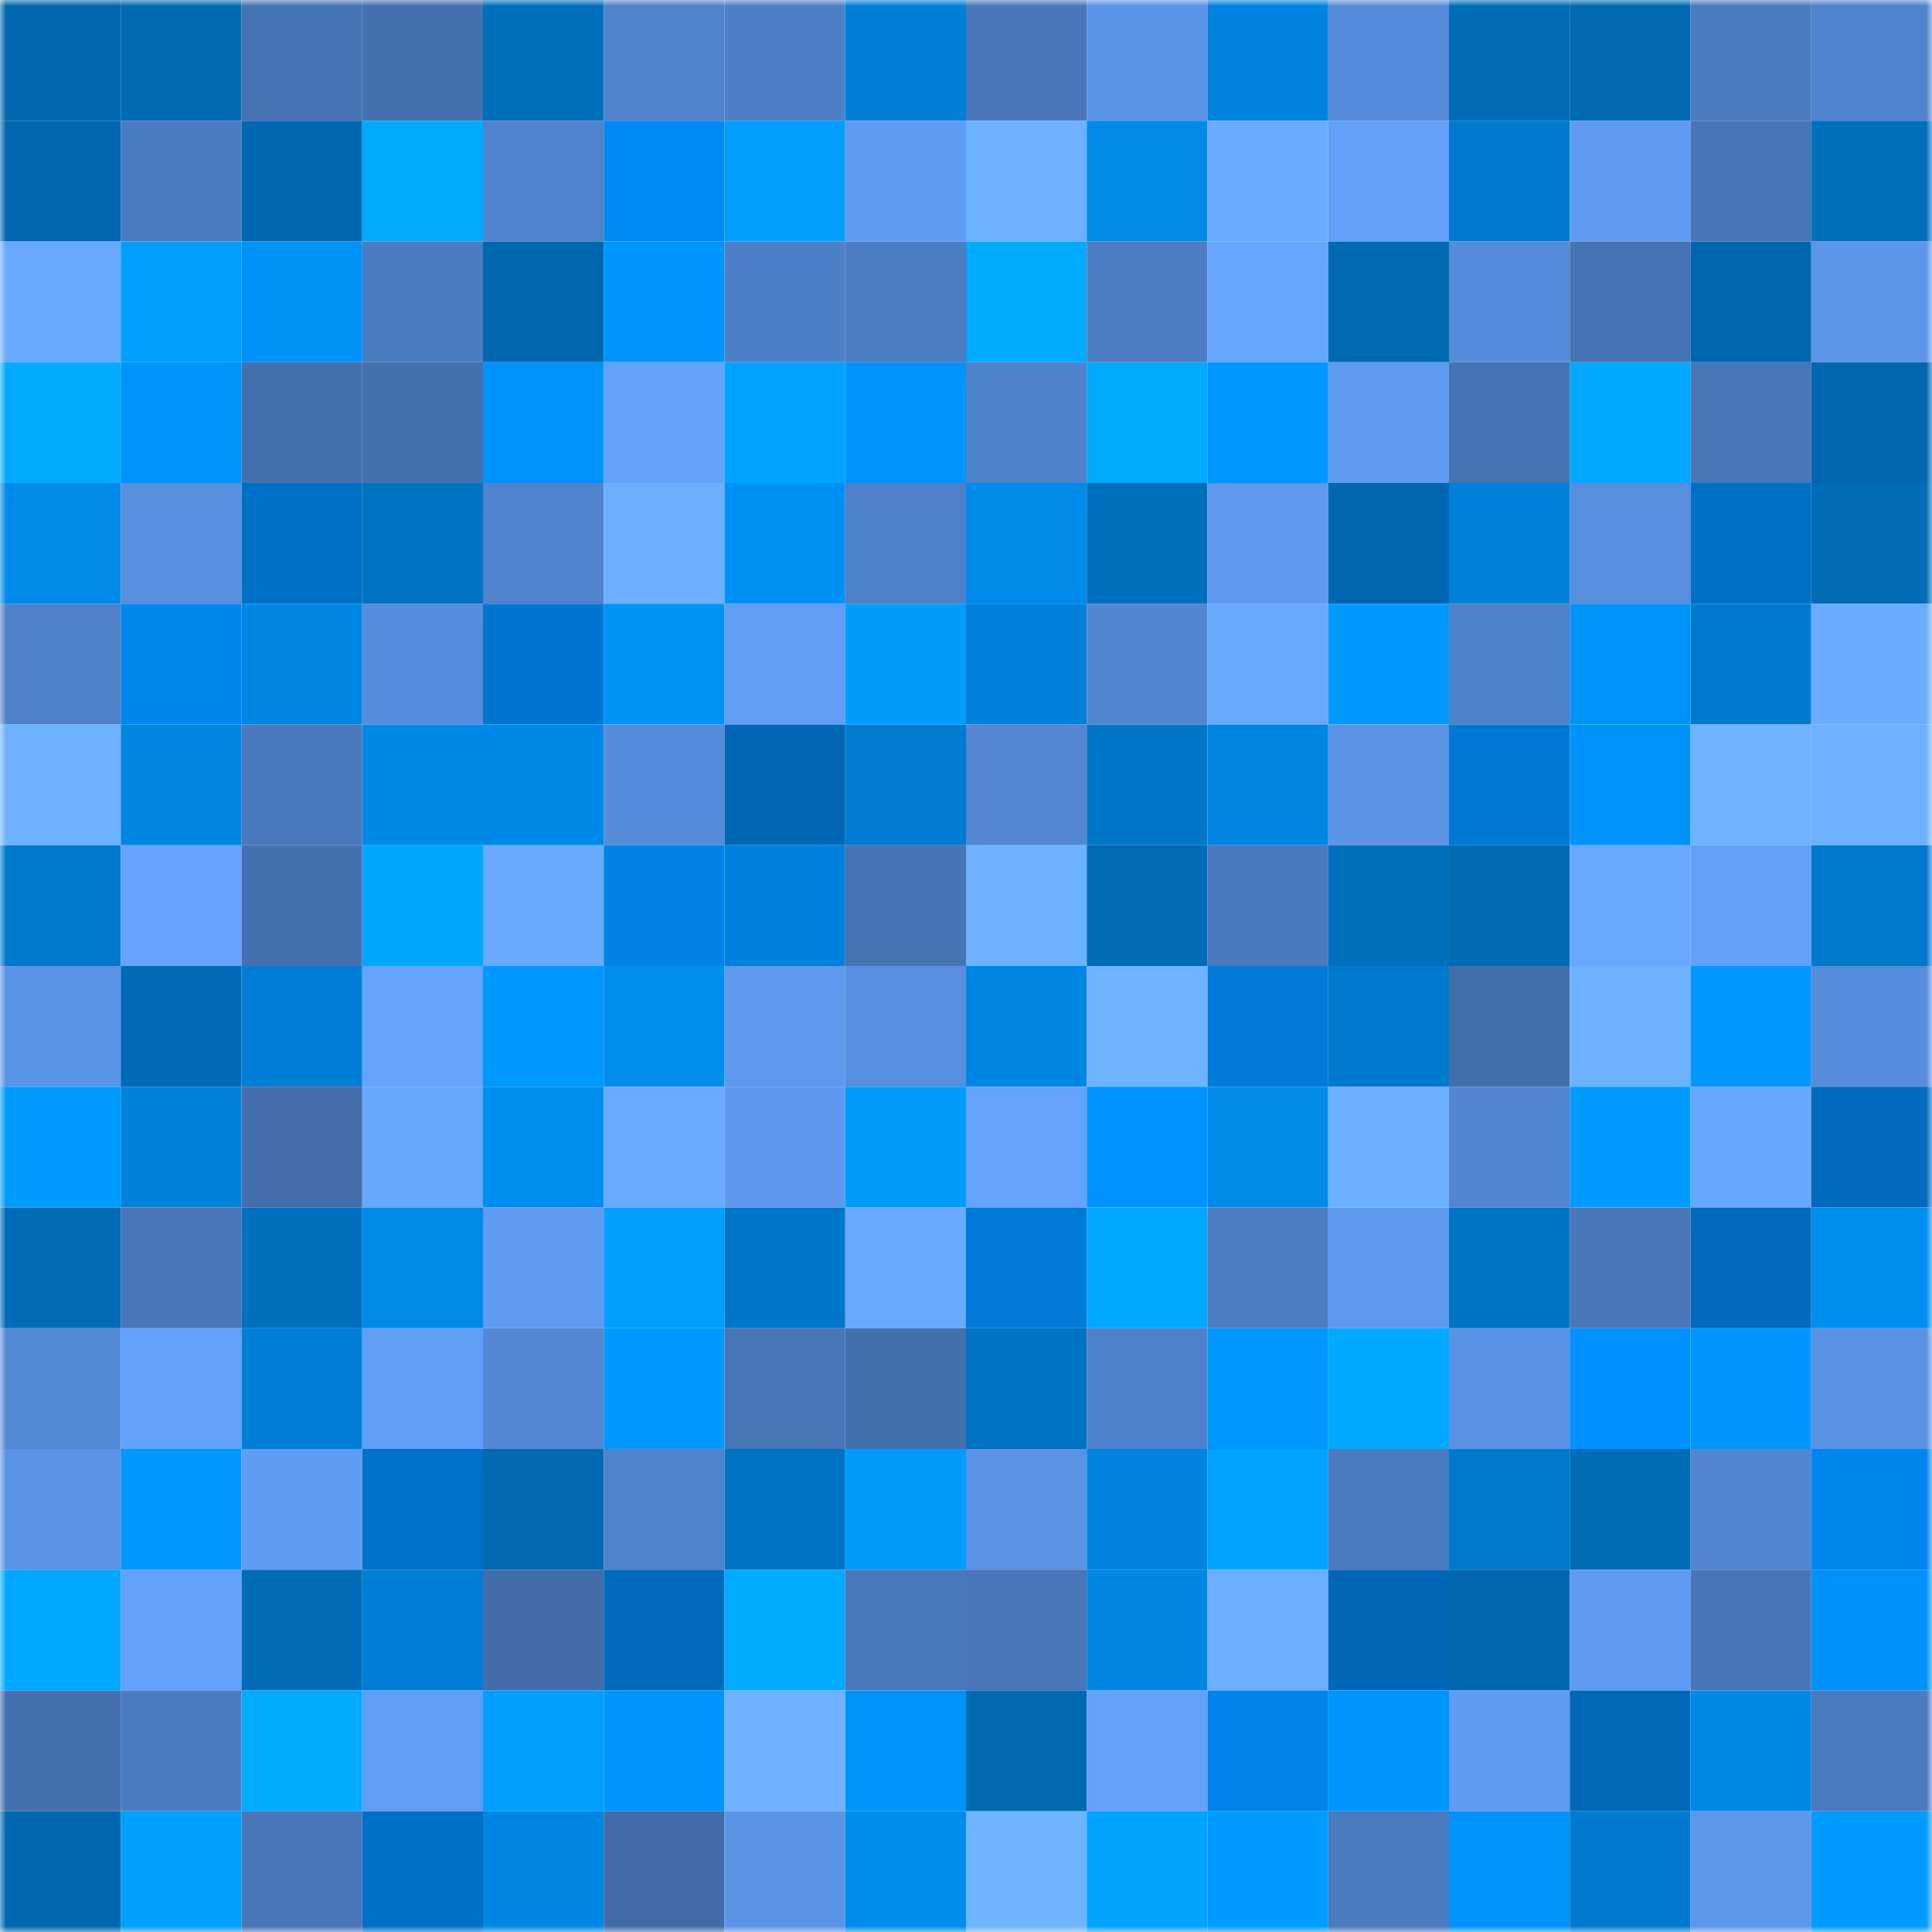 <svg viewBox="0 0 160 160" fill="none" role="img" xmlns="http://www.w3.org/2000/svg" width="240" height="240" name="ens%2Cuktorg.eth"><mask id="356160557" mask-type="alpha" maskUnits="userSpaceOnUse" x="0" y="0" width="160" height="160"><rect width="160" height="160" fill="#FFFFFF"></rect></mask><g mask="url(#356160557)"><rect x="0" y="0" width="10" height="10" fill="#0067ae"></rect><rect x="10" y="0" width="10" height="10" fill="#006ab3"></rect><rect x="20" y="0" width="10" height="10" fill="#4673b4"></rect><rect x="30" y="0" width="10" height="10" fill="#4470af"></rect><rect x="40" y="0" width="10" height="10" fill="#006fbc"></rect><rect x="50" y="0" width="10" height="10" fill="#5083cc"></rect><rect x="60" y="0" width="10" height="10" fill="#4e7fc7"></rect><rect x="70" y="0" width="10" height="10" fill="#007fd7"></rect><rect x="80" y="0" width="10" height="10" fill="#4977ba"></rect><rect x="90" y="0" width="10" height="10" fill="#5a94e7"></rect><rect x="100" y="0" width="10" height="10" fill="#0083de"></rect><rect x="110" y="0" width="10" height="10" fill="#558bd9"></rect><rect x="120" y="0" width="10" height="10" fill="#006cb7"></rect><rect x="130" y="0" width="10" height="10" fill="#0069b2"></rect><rect x="140" y="0" width="10" height="10" fill="#4b7abf"></rect><rect x="150" y="0" width="10" height="10" fill="#5083cd"></rect><rect x="0" y="10" width="10" height="10" fill="#0067ae"></rect><rect x="10" y="10" width="10" height="10" fill="#4b7bc0"></rect><rect x="20" y="10" width="10" height="10" fill="#0068b0"></rect><rect x="30" y="10" width="10" height="10" fill="#00abff"></rect><rect x="40" y="10" width="10" height="10" fill="#5184ce"></rect><rect x="50" y="10" width="10" height="10" fill="#008af6"></rect><rect x="60" y="10" width="10" height="10" fill="#009eff"></rect><rect x="70" y="10" width="10" height="10" fill="#5f9cf4"></rect><rect x="80" y="10" width="10" height="10" fill="#6cb1ff"></rect><rect x="90" y="10" width="10" height="10" fill="#008aea"></rect><rect x="100" y="10" width="10" height="10" fill="#69acff"></rect><rect x="110" y="10" width="10" height="10" fill="#619ff9"></rect><rect x="120" y="10" width="10" height="10" fill="#007acf"></rect><rect x="130" y="10" width="10" height="10" fill="#5f9bf3"></rect><rect x="140" y="10" width="10" height="10" fill="#4775b6"></rect><rect x="150" y="10" width="10" height="10" fill="#0070bd"></rect><rect x="0" y="20" width="10" height="10" fill="#67a9ff"></rect><rect x="10" y="20" width="10" height="10" fill="#009eff"></rect><rect x="20" y="20" width="10" height="10" fill="#0092f7"></rect><rect x="30" y="20" width="10" height="10" fill="#4b7bc1"></rect><rect x="40" y="20" width="10" height="10" fill="#0067ae"></rect><rect x="50" y="20" width="10" height="10" fill="#0096fe"></rect><rect x="60" y="20" width="10" height="10" fill="#4e80c8"></rect><rect x="70" y="20" width="10" height="10" fill="#4c7cc2"></rect><rect x="80" y="20" width="10" height="10" fill="#00aaff"></rect><rect x="90" y="20" width="10" height="10" fill="#4c7dc3"></rect><rect x="100" y="20" width="10" height="10" fill="#65a6ff"></rect><rect x="110" y="20" width="10" height="10" fill="#006bb4"></rect><rect x="120" y="20" width="10" height="10" fill="#558bd9"></rect><rect x="130" y="20" width="10" height="10" fill="#4673b3"></rect><rect x="140" y="20" width="10" height="10" fill="#0067ae"></rect><rect x="150" y="20" width="10" height="10" fill="#5b95e9"></rect><rect x="0" y="30" width="10" height="10" fill="#00abff"></rect><rect x="10" y="30" width="10" height="10" fill="#0093f9"></rect><rect x="20" y="30" width="10" height="10" fill="#4470ae"></rect><rect x="30" y="30" width="10" height="10" fill="#4470af"></rect><rect x="40" y="30" width="10" height="10" fill="#0093f9"></rect><rect x="50" y="30" width="10" height="10" fill="#63a2fd"></rect><rect x="60" y="30" width="10" height="10" fill="#00a2ff"></rect><rect x="70" y="30" width="10" height="10" fill="#0094fb"></rect><rect x="80" y="30" width="10" height="10" fill="#4f82cb"></rect><rect x="90" y="30" width="10" height="10" fill="#00aaff"></rect><rect x="100" y="30" width="10" height="10" fill="#0097ff"></rect><rect x="110" y="30" width="10" height="10" fill="#5f9bf2"></rect><rect x="120" y="30" width="10" height="10" fill="#4673b3"></rect><rect x="130" y="30" width="10" height="10" fill="#00a9ff"></rect><rect x="140" y="30" width="10" height="10" fill="#4876b8"></rect><rect x="150" y="30" width="10" height="10" fill="#0067af"></rect><rect x="0" y="40" width="10" height="10" fill="#008aea"></rect><rect x="10" y="40" width="10" height="10" fill="#578fdf"></rect><rect x="20" y="40" width="10" height="10" fill="#006fc6"></rect><rect x="30" y="40" width="10" height="10" fill="#0073c3"></rect><rect x="40" y="40" width="10" height="10" fill="#5083cd"></rect><rect x="50" y="40" width="10" height="10" fill="#6bb0ff"></rect><rect x="60" y="40" width="10" height="10" fill="#0091f6"></rect><rect x="70" y="40" width="10" height="10" fill="#4f81c9"></rect><rect x="80" y="40" width="10" height="10" fill="#008ae9"></rect><rect x="90" y="40" width="10" height="10" fill="#0070be"></rect><rect x="100" y="40" width="10" height="10" fill="#5e99ef"></rect><rect x="110" y="40" width="10" height="10" fill="#0068b1"></rect><rect x="120" y="40" width="10" height="10" fill="#0082db"></rect><rect x="130" y="40" width="10" height="10" fill="#578ede"></rect><rect x="140" y="40" width="10" height="10" fill="#006fc6"></rect><rect x="150" y="40" width="10" height="10" fill="#006cb6"></rect><rect x="0" y="50" width="10" height="10" fill="#4f82cb"></rect><rect x="10" y="50" width="10" height="10" fill="#0087f0"></rect><rect x="20" y="50" width="10" height="10" fill="#0086e3"></rect><rect x="30" y="50" width="10" height="10" fill="#568ddd"></rect><rect x="40" y="50" width="10" height="10" fill="#0076d1"></rect><rect x="50" y="50" width="10" height="10" fill="#0092f7"></rect><rect x="60" y="50" width="10" height="10" fill="#609df5"></rect><rect x="70" y="50" width="10" height="10" fill="#009dff"></rect><rect x="80" y="50" width="10" height="10" fill="#0081db"></rect><rect x="90" y="50" width="10" height="10" fill="#5286d1"></rect><rect x="100" y="50" width="10" height="10" fill="#68aaff"></rect><rect x="110" y="50" width="10" height="10" fill="#009aff"></rect><rect x="120" y="50" width="10" height="10" fill="#4f81c9"></rect><rect x="130" y="50" width="10" height="10" fill="#0094fa"></rect><rect x="140" y="50" width="10" height="10" fill="#007ace"></rect><rect x="150" y="50" width="10" height="10" fill="#69acff"></rect><rect x="0" y="60" width="10" height="10" fill="#6cb1ff"></rect><rect x="10" y="60" width="10" height="10" fill="#0086e3"></rect><rect x="20" y="60" width="10" height="10" fill="#4a79bd"></rect><rect x="30" y="60" width="10" height="10" fill="#0089e7"></rect><rect x="40" y="60" width="10" height="10" fill="#0089e9"></rect><rect x="50" y="60" width="10" height="10" fill="#558cda"></rect><rect x="60" y="60" width="10" height="10" fill="#0066b5"></rect><rect x="70" y="60" width="10" height="10" fill="#007bd0"></rect><rect x="80" y="60" width="10" height="10" fill="#5387d3"></rect><rect x="90" y="60" width="10" height="10" fill="#0077c9"></rect><rect x="100" y="60" width="10" height="10" fill="#0086e3"></rect><rect x="110" y="60" width="10" height="10" fill="#5b94e7"></rect><rect x="120" y="60" width="10" height="10" fill="#0077d3"></rect><rect x="130" y="60" width="10" height="10" fill="#0094fa"></rect><rect x="140" y="60" width="10" height="10" fill="#6db3ff"></rect><rect x="150" y="60" width="10" height="10" fill="#6cb0ff"></rect><rect x="0" y="70" width="10" height="10" fill="#0078cc"></rect><rect x="10" y="70" width="10" height="10" fill="#64a3ff"></rect><rect x="20" y="70" width="10" height="10" fill="#4571b0"></rect><rect x="30" y="70" width="10" height="10" fill="#00a7ff"></rect><rect x="40" y="70" width="10" height="10" fill="#68aaff"></rect><rect x="50" y="70" width="10" height="10" fill="#0082e7"></rect><rect x="60" y="70" width="10" height="10" fill="#0082dc"></rect><rect x="70" y="70" width="10" height="10" fill="#4673b4"></rect><rect x="80" y="70" width="10" height="10" fill="#6cb1ff"></rect><rect x="90" y="70" width="10" height="10" fill="#006cb7"></rect><rect x="100" y="70" width="10" height="10" fill="#4a79bd"></rect><rect x="110" y="70" width="10" height="10" fill="#006fbc"></rect><rect x="120" y="70" width="10" height="10" fill="#006bb5"></rect><rect x="130" y="70" width="10" height="10" fill="#67a9ff"></rect><rect x="140" y="70" width="10" height="10" fill="#62a1fb"></rect><rect x="150" y="70" width="10" height="10" fill="#0078cc"></rect><rect x="0" y="80" width="10" height="10" fill="#5a94e7"></rect><rect x="10" y="80" width="10" height="10" fill="#0069ba"></rect><rect x="20" y="80" width="10" height="10" fill="#007ed6"></rect><rect x="30" y="80" width="10" height="10" fill="#64a4ff"></rect><rect x="40" y="80" width="10" height="10" fill="#0097ff"></rect><rect x="50" y="80" width="10" height="10" fill="#008df0"></rect><rect x="60" y="80" width="10" height="10" fill="#5d99ef"></rect><rect x="70" y="80" width="10" height="10" fill="#578edf"></rect><rect x="80" y="80" width="10" height="10" fill="#0087e4"></rect><rect x="90" y="80" width="10" height="10" fill="#6db3ff"></rect><rect x="100" y="80" width="10" height="10" fill="#007bda"></rect><rect x="110" y="80" width="10" height="10" fill="#007ace"></rect><rect x="120" y="80" width="10" height="10" fill="#436eac"></rect><rect x="130" y="80" width="10" height="10" fill="#6db2ff"></rect><rect x="140" y="80" width="10" height="10" fill="#0098ff"></rect><rect x="150" y="80" width="10" height="10" fill="#568cdb"></rect><rect x="0" y="90" width="10" height="10" fill="#009bff"></rect><rect x="10" y="90" width="10" height="10" fill="#0082db"></rect><rect x="20" y="90" width="10" height="10" fill="#436dab"></rect><rect x="30" y="90" width="10" height="10" fill="#67a8ff"></rect><rect x="40" y="90" width="10" height="10" fill="#008ef0"></rect><rect x="50" y="90" width="10" height="10" fill="#69abff"></rect><rect x="60" y="90" width="10" height="10" fill="#5d98ee"></rect><rect x="70" y="90" width="10" height="10" fill="#009dff"></rect><rect x="80" y="90" width="10" height="10" fill="#64a4ff"></rect><rect x="90" y="90" width="10" height="10" fill="#0093ff"></rect><rect x="100" y="90" width="10" height="10" fill="#008aea"></rect><rect x="110" y="90" width="10" height="10" fill="#6bafff"></rect><rect x="120" y="90" width="10" height="10" fill="#5286d2"></rect><rect x="130" y="90" width="10" height="10" fill="#009cff"></rect><rect x="140" y="90" width="10" height="10" fill="#66a7ff"></rect><rect x="150" y="90" width="10" height="10" fill="#006abd"></rect><rect x="0" y="100" width="10" height="10" fill="#006cb7"></rect><rect x="10" y="100" width="10" height="10" fill="#4876b9"></rect><rect x="20" y="100" width="10" height="10" fill="#0070be"></rect><rect x="30" y="100" width="10" height="10" fill="#008beb"></rect><rect x="40" y="100" width="10" height="10" fill="#5f9bf2"></rect><rect x="50" y="100" width="10" height="10" fill="#009fff"></rect><rect x="60" y="100" width="10" height="10" fill="#0077ca"></rect><rect x="70" y="100" width="10" height="10" fill="#68aaff"></rect><rect x="80" y="100" width="10" height="10" fill="#007ad9"></rect><rect x="90" y="100" width="10" height="10" fill="#00a8ff"></rect><rect x="100" y="100" width="10" height="10" fill="#4c7dc3"></rect><rect x="110" y="100" width="10" height="10" fill="#5d99ee"></rect><rect x="120" y="100" width="10" height="10" fill="#0074c5"></rect><rect x="130" y="100" width="10" height="10" fill="#4977ba"></rect><rect x="140" y="100" width="10" height="10" fill="#006abc"></rect><rect x="150" y="100" width="10" height="10" fill="#008ef0"></rect><rect x="0" y="110" width="10" height="10" fill="#5389d5"></rect><rect x="10" y="110" width="10" height="10" fill="#62a1fc"></rect><rect x="20" y="110" width="10" height="10" fill="#007fd8"></rect><rect x="30" y="110" width="10" height="10" fill="#609df6"></rect><rect x="40" y="110" width="10" height="10" fill="#5387d3"></rect><rect x="50" y="110" width="10" height="10" fill="#009aff"></rect><rect x="60" y="110" width="10" height="10" fill="#4876b9"></rect><rect x="70" y="110" width="10" height="10" fill="#446fad"></rect><rect x="80" y="110" width="10" height="10" fill="#0073c3"></rect><rect x="90" y="110" width="10" height="10" fill="#4f81ca"></rect><rect x="100" y="110" width="10" height="10" fill="#0097ff"></rect><rect x="110" y="110" width="10" height="10" fill="#00a9ff"></rect><rect x="120" y="110" width="10" height="10" fill="#5992e4"></rect><rect x="130" y="110" width="10" height="10" fill="#0090ff"></rect><rect x="140" y="110" width="10" height="10" fill="#0096fe"></rect><rect x="150" y="110" width="10" height="10" fill="#5891e2"></rect><rect x="0" y="120" width="10" height="10" fill="#5a93e6"></rect><rect x="10" y="120" width="10" height="10" fill="#0097ff"></rect><rect x="20" y="120" width="10" height="10" fill="#5f9cf3"></rect><rect x="30" y="120" width="10" height="10" fill="#0071c9"></rect><rect x="40" y="120" width="10" height="10" fill="#0069b2"></rect><rect x="50" y="120" width="10" height="10" fill="#5083cc"></rect><rect x="60" y="120" width="10" height="10" fill="#0073c2"></rect><rect x="70" y="120" width="10" height="10" fill="#009dff"></rect><rect x="80" y="120" width="10" height="10" fill="#5a93e6"></rect><rect x="90" y="120" width="10" height="10" fill="#0084df"></rect><rect x="100" y="120" width="10" height="10" fill="#00a2ff"></rect><rect x="110" y="120" width="10" height="10" fill="#4b7bc1"></rect><rect x="120" y="120" width="10" height="10" fill="#0079cc"></rect><rect x="130" y="120" width="10" height="10" fill="#006db9"></rect><rect x="140" y="120" width="10" height="10" fill="#5286d1"></rect><rect x="150" y="120" width="10" height="10" fill="#0087ef"></rect><rect x="0" y="130" width="10" height="10" fill="#00a9ff"></rect><rect x="10" y="130" width="10" height="10" fill="#62a1fc"></rect><rect x="20" y="130" width="10" height="10" fill="#006cb8"></rect><rect x="30" y="130" width="10" height="10" fill="#007ed5"></rect><rect x="40" y="130" width="10" height="10" fill="#426daa"></rect><rect x="50" y="130" width="10" height="10" fill="#006abc"></rect><rect x="60" y="130" width="10" height="10" fill="#00abff"></rect><rect x="70" y="130" width="10" height="10" fill="#4978bb"></rect><rect x="80" y="130" width="10" height="10" fill="#4876b8"></rect><rect x="90" y="130" width="10" height="10" fill="#0086e3"></rect><rect x="100" y="130" width="10" height="10" fill="#6aaeff"></rect><rect x="110" y="130" width="10" height="10" fill="#0067b7"></rect><rect x="120" y="130" width="10" height="10" fill="#0068b0"></rect><rect x="130" y="130" width="10" height="10" fill="#5f9bf3"></rect><rect x="140" y="130" width="10" height="10" fill="#4875b7"></rect><rect x="150" y="130" width="10" height="10" fill="#0092f8"></rect><rect x="0" y="140" width="10" height="10" fill="#4571b1"></rect><rect x="10" y="140" width="10" height="10" fill="#4b7bc0"></rect><rect x="20" y="140" width="10" height="10" fill="#00abff"></rect><rect x="30" y="140" width="10" height="10" fill="#609df6"></rect><rect x="40" y="140" width="10" height="10" fill="#009fff"></rect><rect x="50" y="140" width="10" height="10" fill="#0096fe"></rect><rect x="60" y="140" width="10" height="10" fill="#6db2ff"></rect><rect x="70" y="140" width="10" height="10" fill="#0094fb"></rect><rect x="80" y="140" width="10" height="10" fill="#0069b2"></rect><rect x="90" y="140" width="10" height="10" fill="#62a1fc"></rect><rect x="100" y="140" width="10" height="10" fill="#0084eb"></rect><rect x="110" y="140" width="10" height="10" fill="#0095fd"></rect><rect x="120" y="140" width="10" height="10" fill="#5f9cf4"></rect><rect x="130" y="140" width="10" height="10" fill="#0068b8"></rect><rect x="140" y="140" width="10" height="10" fill="#0089e8"></rect><rect x="150" y="140" width="10" height="10" fill="#4b7abf"></rect><rect x="0" y="150" width="10" height="10" fill="#0068af"></rect><rect x="10" y="150" width="10" height="10" fill="#00a0ff"></rect><rect x="20" y="150" width="10" height="10" fill="#4876b8"></rect><rect x="30" y="150" width="10" height="10" fill="#006fc6"></rect><rect x="40" y="150" width="10" height="10" fill="#0087e4"></rect><rect x="50" y="150" width="10" height="10" fill="#426ca9"></rect><rect x="60" y="150" width="10" height="10" fill="#5b94e7"></rect><rect x="70" y="150" width="10" height="10" fill="#008ced"></rect><rect x="80" y="150" width="10" height="10" fill="#6eb4ff"></rect><rect x="90" y="150" width="10" height="10" fill="#00a4ff"></rect><rect x="100" y="150" width="10" height="10" fill="#009cff"></rect><rect x="110" y="150" width="10" height="10" fill="#4b7bc1"></rect><rect x="120" y="150" width="10" height="10" fill="#0093f9"></rect><rect x="130" y="150" width="10" height="10" fill="#007acf"></rect><rect x="140" y="150" width="10" height="10" fill="#5c97ec"></rect><rect x="150" y="150" width="10" height="10" fill="#009bff"></rect></g></svg>